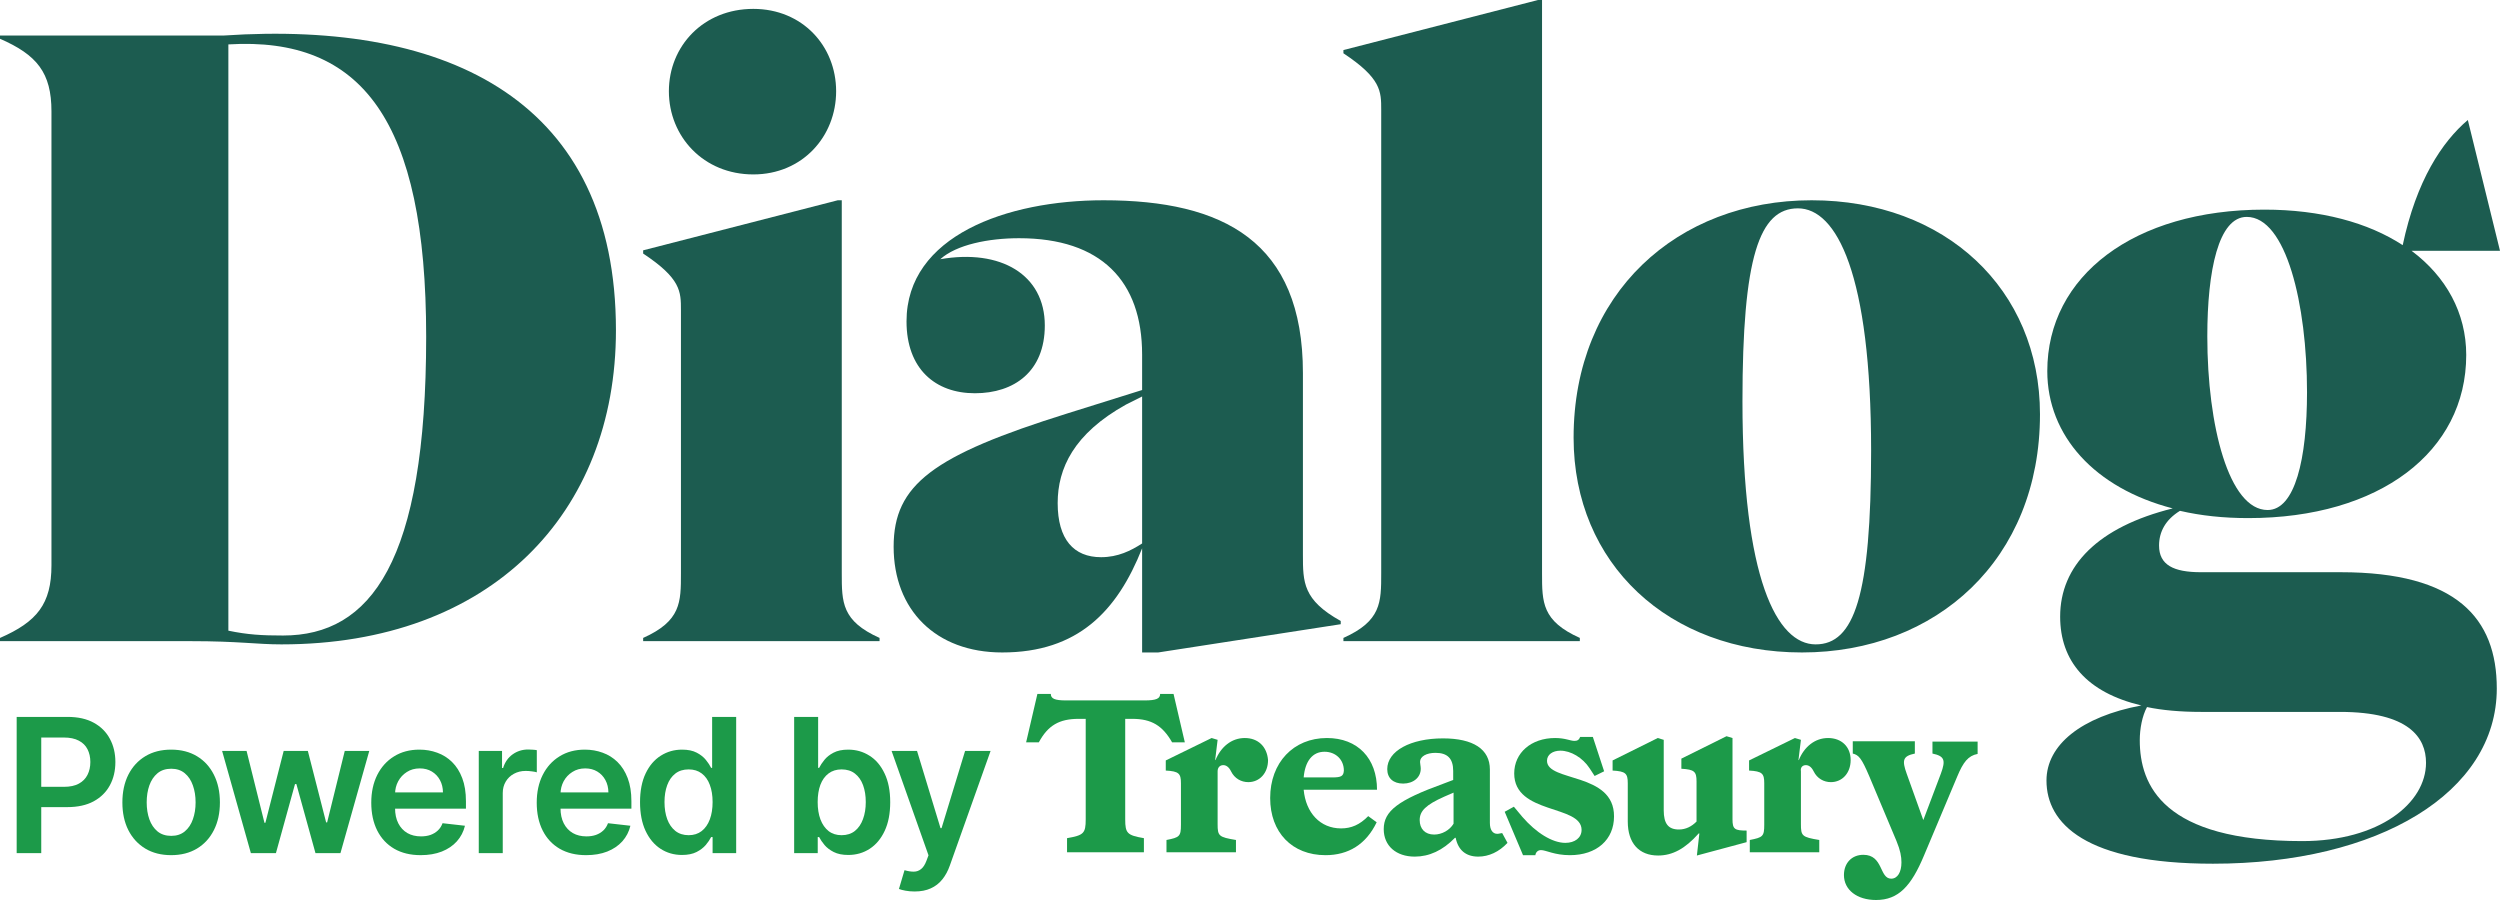 <?xml version="1.0" encoding="utf-8"?>
<svg xmlns="http://www.w3.org/2000/svg" fill="none" height="100%" overflow="visible" preserveAspectRatio="none" style="display: block;" viewBox="0 0 130 47" width="100%">
<g id="Dialog Logo">
<g id="Headline">
<path d="M121.721 29.755C127.742 29.755 129.833 32.148 129.833 35.801C129.833 41.218 123.686 44.913 115.073 44.913C108.424 44.913 106.417 42.814 106.417 40.588C106.417 38.74 108.215 37.271 111.351 36.683C108.508 36.011 107.128 34.373 107.128 32.064C107.128 29.419 109.093 27.403 112.982 26.437C108.926 25.387 106.459 22.658 106.459 19.299C106.459 14.344 110.975 10.901 117.749 10.901C120.676 10.901 123.143 11.573 124.941 12.748C125.651 9.389 126.989 7.374 128.327 6.24L130 13.042H125.401C127.199 14.386 128.244 16.276 128.244 18.459C128.244 23.498 123.728 26.941 116.913 26.941C115.616 26.941 114.446 26.815 113.358 26.563C112.606 27.025 112.271 27.655 112.271 28.369C112.271 29.377 113.024 29.755 114.446 29.755H121.721ZM116.829 11.279C115.365 11.279 114.78 14.05 114.78 17.493C114.78 22.154 115.909 26.521 117.916 26.521C119.338 26.521 119.965 23.876 119.965 20.391C119.965 15.814 118.878 11.279 116.829 11.279ZM119.714 43.737C123.728 43.737 126.153 41.764 126.153 39.664C126.153 38.363 125.275 37.019 121.679 37.019H114.446C113.4 37.019 112.438 36.935 111.644 36.767C111.393 37.229 111.268 37.901 111.268 38.489C111.268 40.84 112.48 43.737 119.714 43.737Z" fill="#1C5C50" id="Vector"/>
<path d="M93.702 33.928C86.761 33.928 81.827 29.309 81.827 22.759C81.827 15.243 87.221 10.414 94.204 10.414C101.145 10.414 106.079 15.033 106.079 21.541C106.079 29.099 100.685 33.928 93.702 33.928ZM94.413 33.508C96.42 33.508 97.298 30.989 97.298 23.431C97.298 14.235 95.5 10.834 93.493 10.834C91.486 10.834 90.608 13.353 90.608 20.869C90.608 30.107 92.406 33.508 94.413 33.508Z" fill="#1C5C50" id="Vector_2"/>
<path d="M69.858 33.34V33.172C71.823 32.291 71.823 31.325 71.823 29.813V5.711C71.823 4.745 71.823 4.073 69.858 2.771V2.603L79.976 -3.56634e-06H80.186V29.813C80.186 31.325 80.186 32.291 82.151 33.172V33.34H69.858Z" fill="#1C5C50" id="Vector_3"/>
<path d="M67.752 28.848C67.752 30.275 67.752 31.199 69.718 32.291V32.459L60.226 33.928H59.39V28.512C58.093 31.787 56.045 33.928 52.114 33.928C48.644 33.928 46.469 31.703 46.469 28.428C46.469 25.194 48.518 23.683 55.501 21.499L59.39 20.281V18.434C59.39 14.613 57.257 12.387 52.992 12.387C51.403 12.387 49.731 12.723 48.895 13.479C52.031 12.933 54.33 14.277 54.33 16.922C54.33 19.316 52.742 20.449 50.693 20.449C48.644 20.449 47.139 19.19 47.139 16.712C47.139 12.261 52.365 10.414 57.383 10.414C63.613 10.414 67.752 12.555 67.752 19.4V28.848ZM57.257 28.974C58.135 28.974 58.804 28.637 59.39 28.26V20.617L58.553 21.037C55.836 22.549 54.999 24.355 54.999 26.16C54.999 28.05 55.836 28.974 57.257 28.974Z" fill="#1C5C50" id="Vector_4"/>
<path d="M39.172 9.07C36.58 9.07 34.782 7.096 34.782 4.745C34.782 2.393 36.58 0.462 39.172 0.462C41.723 0.462 43.479 2.393 43.479 4.745C43.479 7.096 41.723 9.07 39.172 9.07ZM33.444 33.34V33.172C35.409 32.291 35.409 31.325 35.409 29.813V16.124C35.409 15.159 35.409 14.487 33.444 13.185V13.017L43.563 10.414H43.772V29.813C43.772 31.325 43.772 32.291 45.737 33.172V33.34H33.444Z" fill="#1C5C50" id="Vector_5"/>
<path d="M11.624 1.848C23.457 1.05 32.029 5.333 32.029 17.174C32.029 26.706 25.506 33.508 14.635 33.508C13.338 33.508 12.418 33.34 9.91 33.34H0V33.173C1.923 32.333 2.676 31.409 2.676 29.393V5.795C2.676 3.779 1.923 2.855 0 2.016V1.848H11.624ZM14.718 33.047C19.276 33.047 22.161 29.225 22.161 17.51C22.161 6.257 18.816 1.89 11.875 2.309V32.795C12.878 33.005 13.631 33.047 14.718 33.047Z" fill="#1C5C50" id="Vector_6"/>
</g>
<g id="Powered by">
<path d="M47.559 46.357C47.389 46.357 47.231 46.343 47.087 46.316C46.944 46.29 46.83 46.26 46.745 46.226L47.035 45.25C47.216 45.303 47.378 45.328 47.521 45.326C47.663 45.324 47.788 45.279 47.896 45.191C48.006 45.106 48.099 44.963 48.175 44.762L48.282 44.475L46.363 39.05H47.686L48.906 43.063H48.961L50.184 39.05H51.51L49.391 45.008C49.292 45.289 49.162 45.53 48.999 45.731C48.836 45.934 48.636 46.089 48.399 46.195C48.165 46.303 47.885 46.357 47.559 46.357Z" fill="#1C9A49" id="Vector_7"/>
<path d="M41.296 44.364V37.279H42.543V39.929H42.594C42.659 39.8 42.749 39.663 42.867 39.517C42.984 39.37 43.142 39.244 43.342 39.14C43.542 39.034 43.797 38.981 44.107 38.981C44.516 38.981 44.884 39.086 45.213 39.296C45.544 39.503 45.805 39.811 45.998 40.22C46.194 40.626 46.291 41.124 46.291 41.714C46.291 42.298 46.196 42.794 46.005 43.202C45.815 43.61 45.555 43.922 45.227 44.136C44.898 44.35 44.526 44.458 44.11 44.458C43.807 44.458 43.556 44.407 43.356 44.306C43.156 44.204 42.995 44.082 42.874 43.939C42.754 43.794 42.661 43.656 42.594 43.527H42.522V44.364H41.296ZM42.519 41.707C42.519 42.051 42.567 42.352 42.663 42.61C42.762 42.869 42.903 43.07 43.087 43.216C43.273 43.359 43.498 43.43 43.762 43.43C44.038 43.43 44.269 43.356 44.455 43.209C44.641 43.059 44.781 42.855 44.875 42.596C44.972 42.336 45.02 42.039 45.02 41.707C45.02 41.377 44.973 41.084 44.879 40.828C44.785 40.572 44.644 40.372 44.458 40.227C44.272 40.081 44.04 40.009 43.762 40.009C43.496 40.009 43.27 40.079 43.084 40.22C42.898 40.36 42.756 40.557 42.66 40.811C42.566 41.065 42.519 41.364 42.519 41.707Z" fill="#1C9A49" id="Vector_8"/>
<path d="M35.463 44.458C35.047 44.458 34.675 44.35 34.347 44.136C34.019 43.922 33.759 43.61 33.568 43.202C33.378 42.794 33.282 42.298 33.282 41.714C33.282 41.124 33.379 40.626 33.572 40.22C33.767 39.811 34.03 39.503 34.361 39.296C34.691 39.086 35.06 38.981 35.467 38.981C35.777 38.981 36.032 39.034 36.231 39.14C36.431 39.244 36.59 39.37 36.707 39.517C36.824 39.663 36.915 39.8 36.979 39.929H37.031V37.279H38.281V44.364H37.055V43.527H36.979C36.915 43.656 36.822 43.794 36.7 43.939C36.578 44.082 36.417 44.204 36.218 44.306C36.018 44.407 35.766 44.458 35.463 44.458ZM35.811 43.43C36.075 43.43 36.3 43.359 36.486 43.216C36.672 43.07 36.814 42.869 36.91 42.61C37.007 42.352 37.055 42.051 37.055 41.707C37.055 41.364 37.007 41.065 36.91 40.811C36.816 40.557 36.676 40.36 36.49 40.22C36.306 40.079 36.08 40.009 35.811 40.009C35.533 40.009 35.301 40.081 35.115 40.227C34.929 40.372 34.789 40.572 34.695 40.828C34.601 41.084 34.554 41.377 34.554 41.707C34.554 42.039 34.601 42.336 34.695 42.596C34.791 42.855 34.933 43.059 35.119 43.209C35.307 43.356 35.538 43.43 35.811 43.43Z" fill="#1C9A49" id="Vector_9"/>
<path d="M30.48 44.468C29.949 44.468 29.491 44.358 29.105 44.136C28.721 43.912 28.426 43.596 28.22 43.188C28.013 42.778 27.91 42.294 27.91 41.738C27.91 41.192 28.013 40.712 28.22 40.299C28.429 39.884 28.72 39.561 29.095 39.331C29.469 39.097 29.909 38.981 30.414 38.981C30.74 38.981 31.048 39.034 31.337 39.14C31.629 39.244 31.886 39.405 32.109 39.624C32.334 39.844 32.511 40.123 32.64 40.462C32.768 40.799 32.833 41.2 32.833 41.666V42.05H28.495V41.206H31.637C31.635 40.966 31.583 40.752 31.482 40.566C31.381 40.377 31.24 40.228 31.058 40.119C30.879 40.011 30.67 39.957 30.431 39.957C30.177 39.957 29.953 40.019 29.76 40.144C29.567 40.266 29.416 40.427 29.308 40.628C29.203 40.826 29.149 41.044 29.146 41.282V42.019C29.146 42.328 29.203 42.593 29.315 42.814C29.428 43.033 29.585 43.202 29.787 43.32C29.989 43.435 30.226 43.492 30.497 43.492C30.678 43.492 30.843 43.467 30.989 43.416C31.137 43.363 31.264 43.286 31.372 43.185C31.48 43.083 31.561 42.957 31.616 42.807L32.781 42.939C32.708 43.248 32.567 43.518 32.361 43.749C32.156 43.977 31.894 44.154 31.575 44.281C31.256 44.406 30.891 44.468 30.48 44.468Z" fill="#1C9A49" id="Vector_10"/>
<path d="M24.896 44.364V39.05H26.106V39.936H26.161C26.257 39.629 26.422 39.393 26.657 39.227C26.893 39.058 27.163 38.974 27.466 38.974C27.535 38.974 27.612 38.977 27.697 38.984C27.785 38.989 27.857 38.997 27.914 39.009V40.161C27.861 40.142 27.778 40.126 27.663 40.112C27.55 40.096 27.441 40.088 27.335 40.088C27.108 40.088 26.904 40.138 26.722 40.237C26.543 40.334 26.402 40.469 26.299 40.642C26.195 40.815 26.143 41.014 26.143 41.24V44.364H24.896Z" fill="#1C9A49" id="Vector_11"/>
<path d="M21.876 44.468C21.346 44.468 20.887 44.358 20.502 44.136C20.118 43.912 19.823 43.596 19.616 43.188C19.41 42.778 19.306 42.294 19.306 41.738C19.306 41.192 19.41 40.712 19.616 40.299C19.825 39.884 20.117 39.561 20.491 39.331C20.866 39.097 21.305 38.981 21.811 38.981C22.137 38.981 22.445 39.034 22.734 39.14C23.026 39.244 23.283 39.405 23.506 39.624C23.731 39.844 23.908 40.123 24.036 40.462C24.165 40.799 24.229 41.2 24.229 41.666V42.05H19.892V41.206H23.034C23.032 40.966 22.98 40.752 22.879 40.566C22.778 40.377 22.636 40.228 22.455 40.119C22.276 40.011 22.067 39.957 21.828 39.957C21.573 39.957 21.349 40.019 21.156 40.144C20.963 40.266 20.813 40.427 20.705 40.628C20.599 40.826 20.545 41.044 20.543 41.282V42.019C20.543 42.328 20.599 42.593 20.712 42.814C20.824 43.033 20.982 43.202 21.184 43.32C21.386 43.435 21.622 43.492 21.893 43.492C22.075 43.492 22.239 43.467 22.386 43.416C22.533 43.363 22.661 43.286 22.768 43.185C22.877 43.083 22.958 42.957 23.013 42.807L24.178 42.939C24.104 43.248 23.964 43.518 23.757 43.749C23.553 43.977 23.291 44.154 22.972 44.281C22.652 44.406 22.287 44.468 21.876 44.468Z" fill="#1C9A49" id="Vector_12"/>
<path d="M13.046 44.364L11.55 39.05H12.822L13.752 42.787H13.8L14.751 39.05H16.008L16.959 42.766H17.011L17.927 39.05H19.202L17.703 44.364H16.405L15.412 40.773H15.34L14.348 44.364H13.046Z" fill="#1C9A49" id="Vector_13"/>
<path d="M8.9 44.468C8.383 44.468 7.935 44.354 7.556 44.126C7.177 43.897 6.883 43.578 6.674 43.167C6.467 42.757 6.364 42.277 6.364 41.728C6.364 41.179 6.467 40.698 6.674 40.285C6.883 39.873 7.177 39.552 7.556 39.324C7.935 39.095 8.383 38.981 8.9 38.981C9.416 38.981 9.864 39.095 10.243 39.324C10.622 39.552 10.915 39.873 11.122 40.285C11.331 40.698 11.435 41.179 11.435 41.728C11.435 42.277 11.331 42.757 11.122 43.167C10.915 43.578 10.622 43.897 10.243 44.126C9.864 44.354 9.416 44.468 8.9 44.468ZM8.906 43.465C9.187 43.465 9.421 43.388 9.609 43.233C9.798 43.076 9.938 42.866 10.03 42.603C10.124 42.34 10.171 42.047 10.171 41.725C10.171 41.399 10.124 41.105 10.03 40.842C9.938 40.577 9.798 40.366 9.609 40.209C9.421 40.052 9.187 39.974 8.906 39.974C8.619 39.974 8.38 40.052 8.19 40.209C8.002 40.366 7.86 40.577 7.766 40.842C7.674 41.105 7.628 41.399 7.628 41.725C7.628 42.047 7.674 42.34 7.766 42.603C7.86 42.866 8.002 43.076 8.19 43.233C8.38 43.388 8.619 43.465 8.906 43.465Z" fill="#1C9A49" id="Vector_14"/>
<path d="M0.867 44.364V37.279H3.513C4.055 37.279 4.509 37.38 4.877 37.583C5.247 37.786 5.526 38.065 5.714 38.42C5.905 38.773 6 39.175 6 39.624C6 40.079 5.905 40.483 5.714 40.835C5.523 41.188 5.242 41.466 4.87 41.669C4.498 41.87 4.04 41.97 3.495 41.97H1.742V40.915H3.323C3.64 40.915 3.9 40.86 4.102 40.749C4.304 40.638 4.453 40.486 4.55 40.292C4.648 40.099 4.698 39.876 4.698 39.624C4.698 39.373 4.648 39.152 4.55 38.96C4.453 38.769 4.303 38.62 4.098 38.514C3.896 38.406 3.635 38.351 3.316 38.351H2.145V44.364H0.867Z" fill="#1C9A49" id="Vector_15"/>
</g>
<g id="Vector_16">
<path d="M58.878 37.38C59.887 37.38 60.455 37.738 60.95 38.602H61.611L61.024 36.083H60.327C60.327 36.328 60.125 36.422 59.52 36.422H55.431C54.844 36.422 54.642 36.328 54.642 36.083H53.945L53.358 38.602H54.018C54.495 37.719 55.082 37.38 56.091 37.38H56.457V42.607C56.457 43.34 56.347 43.434 55.486 43.585V44.318H59.483V43.585C58.621 43.434 58.511 43.34 58.511 42.607V37.38H58.878Z" fill="#1C9A49"/>
<path d="M64.728 38.377C64.031 38.377 63.481 38.847 63.206 39.524H63.188L63.316 38.471L63.004 38.377L60.62 39.543V40.069C61.299 40.107 61.409 40.219 61.409 40.727V42.889C61.409 43.491 61.336 43.547 60.657 43.679V44.318H64.27V43.679C63.371 43.529 63.316 43.472 63.316 42.852V40.107C63.316 39.9 63.444 39.787 63.609 39.787C63.756 39.787 63.903 39.881 64.013 40.107C64.196 40.483 64.545 40.671 64.912 40.671C65.498 40.671 65.938 40.201 65.938 39.524C65.883 38.828 65.425 38.377 64.728 38.377Z" fill="#1C9A49"/>
<path d="M69.001 38.377C67.259 38.377 66.049 39.655 66.049 41.498C66.049 43.284 67.186 44.469 68.928 44.469C70.12 44.469 71.037 43.904 71.587 42.758L71.147 42.438C70.707 42.889 70.266 43.077 69.735 43.077C68.653 43.077 67.901 42.269 67.791 41.066H71.605C71.605 39.43 70.597 38.377 69.001 38.377ZM69.294 40.426H67.791C67.864 39.58 68.249 39.091 68.873 39.091C69.46 39.091 69.881 39.505 69.881 40.069C69.863 40.351 69.753 40.426 69.294 40.426Z" fill="#1C9A49"/>
<path d="M77.859 43.359C77.62 43.359 77.474 43.153 77.474 42.795V40.013C77.474 38.96 76.612 38.396 75.034 38.396C73.347 38.396 72.137 39.054 72.137 39.994C72.137 40.464 72.449 40.746 72.962 40.746C73.494 40.746 73.879 40.426 73.879 39.975C73.879 39.843 73.842 39.712 73.842 39.618C73.842 39.336 74.172 39.148 74.649 39.148C75.273 39.148 75.566 39.449 75.566 40.088V40.558L75.071 40.746C72.687 41.611 71.954 42.175 71.954 43.115C71.954 43.98 72.595 44.544 73.567 44.544C74.319 44.544 75.016 44.224 75.658 43.566H75.695C75.823 44.205 76.227 44.544 76.868 44.544C77.418 44.544 77.95 44.299 78.39 43.829L78.115 43.322C78.042 43.322 77.95 43.359 77.859 43.359ZM74.576 43.397C74.099 43.397 73.824 43.096 73.824 42.645C73.824 42.175 74.136 41.855 75.108 41.423L75.585 41.216V42.833C75.383 43.171 74.979 43.397 74.576 43.397Z" fill="#1C9A49"/>
<path d="M80.444 39.561C80.444 39.242 80.738 39.035 81.141 39.035C81.673 39.035 82.297 39.392 82.663 39.956L82.92 40.351L83.415 40.107L82.828 38.321H82.168C82.113 38.471 82.022 38.527 81.875 38.527C81.655 38.527 81.398 38.377 80.866 38.377C79.619 38.377 78.739 39.148 78.739 40.219C78.739 42.363 82.242 41.836 82.242 43.153C82.242 43.566 81.893 43.829 81.398 43.829C80.719 43.829 79.876 43.303 79.161 42.476L78.721 41.949L78.244 42.212L79.197 44.469H79.839C79.858 44.318 79.968 44.205 80.133 44.205C80.389 44.205 80.829 44.469 81.636 44.469C83.03 44.469 83.929 43.66 83.929 42.457C83.947 40.144 80.444 40.671 80.444 39.561Z" fill="#1C9A49"/>
<path d="M90.09 42.607V38.377L89.779 38.283L87.431 39.449V39.975C88.11 40.013 88.22 40.125 88.22 40.633V42.72C87.963 42.983 87.651 43.134 87.303 43.134C86.753 43.134 86.514 42.833 86.514 42.137V38.471L86.203 38.377L83.855 39.543V40.069C84.534 40.107 84.644 40.219 84.644 40.727V42.72C84.644 43.848 85.231 44.487 86.221 44.487C86.973 44.487 87.633 44.13 88.33 43.34H88.367L88.238 44.487L90.824 43.792V43.19C90.201 43.19 90.09 43.115 90.09 42.607Z" fill="#1C9A49"/>
<path d="M93.905 39.787C94.052 39.787 94.198 39.881 94.308 40.107C94.492 40.483 94.84 40.671 95.207 40.671C95.794 40.671 96.234 40.201 96.234 39.524C96.234 38.828 95.757 38.377 95.06 38.377C94.363 38.377 93.813 38.847 93.538 39.524H93.52L93.648 38.471L93.336 38.377L90.952 39.543V40.069C91.631 40.107 91.741 40.219 91.741 40.727V42.889C91.741 43.491 91.668 43.547 90.989 43.679V44.318H94.602V43.679C93.703 43.529 93.648 43.472 93.648 42.852V40.107C93.611 39.9 93.74 39.787 93.905 39.787Z" fill="#1C9A49"/>
<path d="M100.488 38.546V39.185C101.112 39.317 101.185 39.524 100.929 40.219L100.012 42.645L99.15 40.238C98.893 39.524 98.948 39.317 99.572 39.185V38.546H96.344V39.185C96.656 39.261 96.802 39.43 97.188 40.332L98.618 43.735C98.82 44.224 98.875 44.544 98.875 44.845C98.875 45.352 98.673 45.691 98.343 45.691C97.719 45.691 97.939 44.45 96.894 44.45C96.289 44.45 95.885 44.882 95.885 45.503C95.885 46.273 96.564 46.8 97.554 46.8C98.728 46.8 99.388 46.067 100.048 44.487L101.772 40.389C102.084 39.637 102.341 39.298 102.836 39.204V38.565H100.488V38.546Z" fill="#1C9A49"/>
</g>
</g>
</svg>